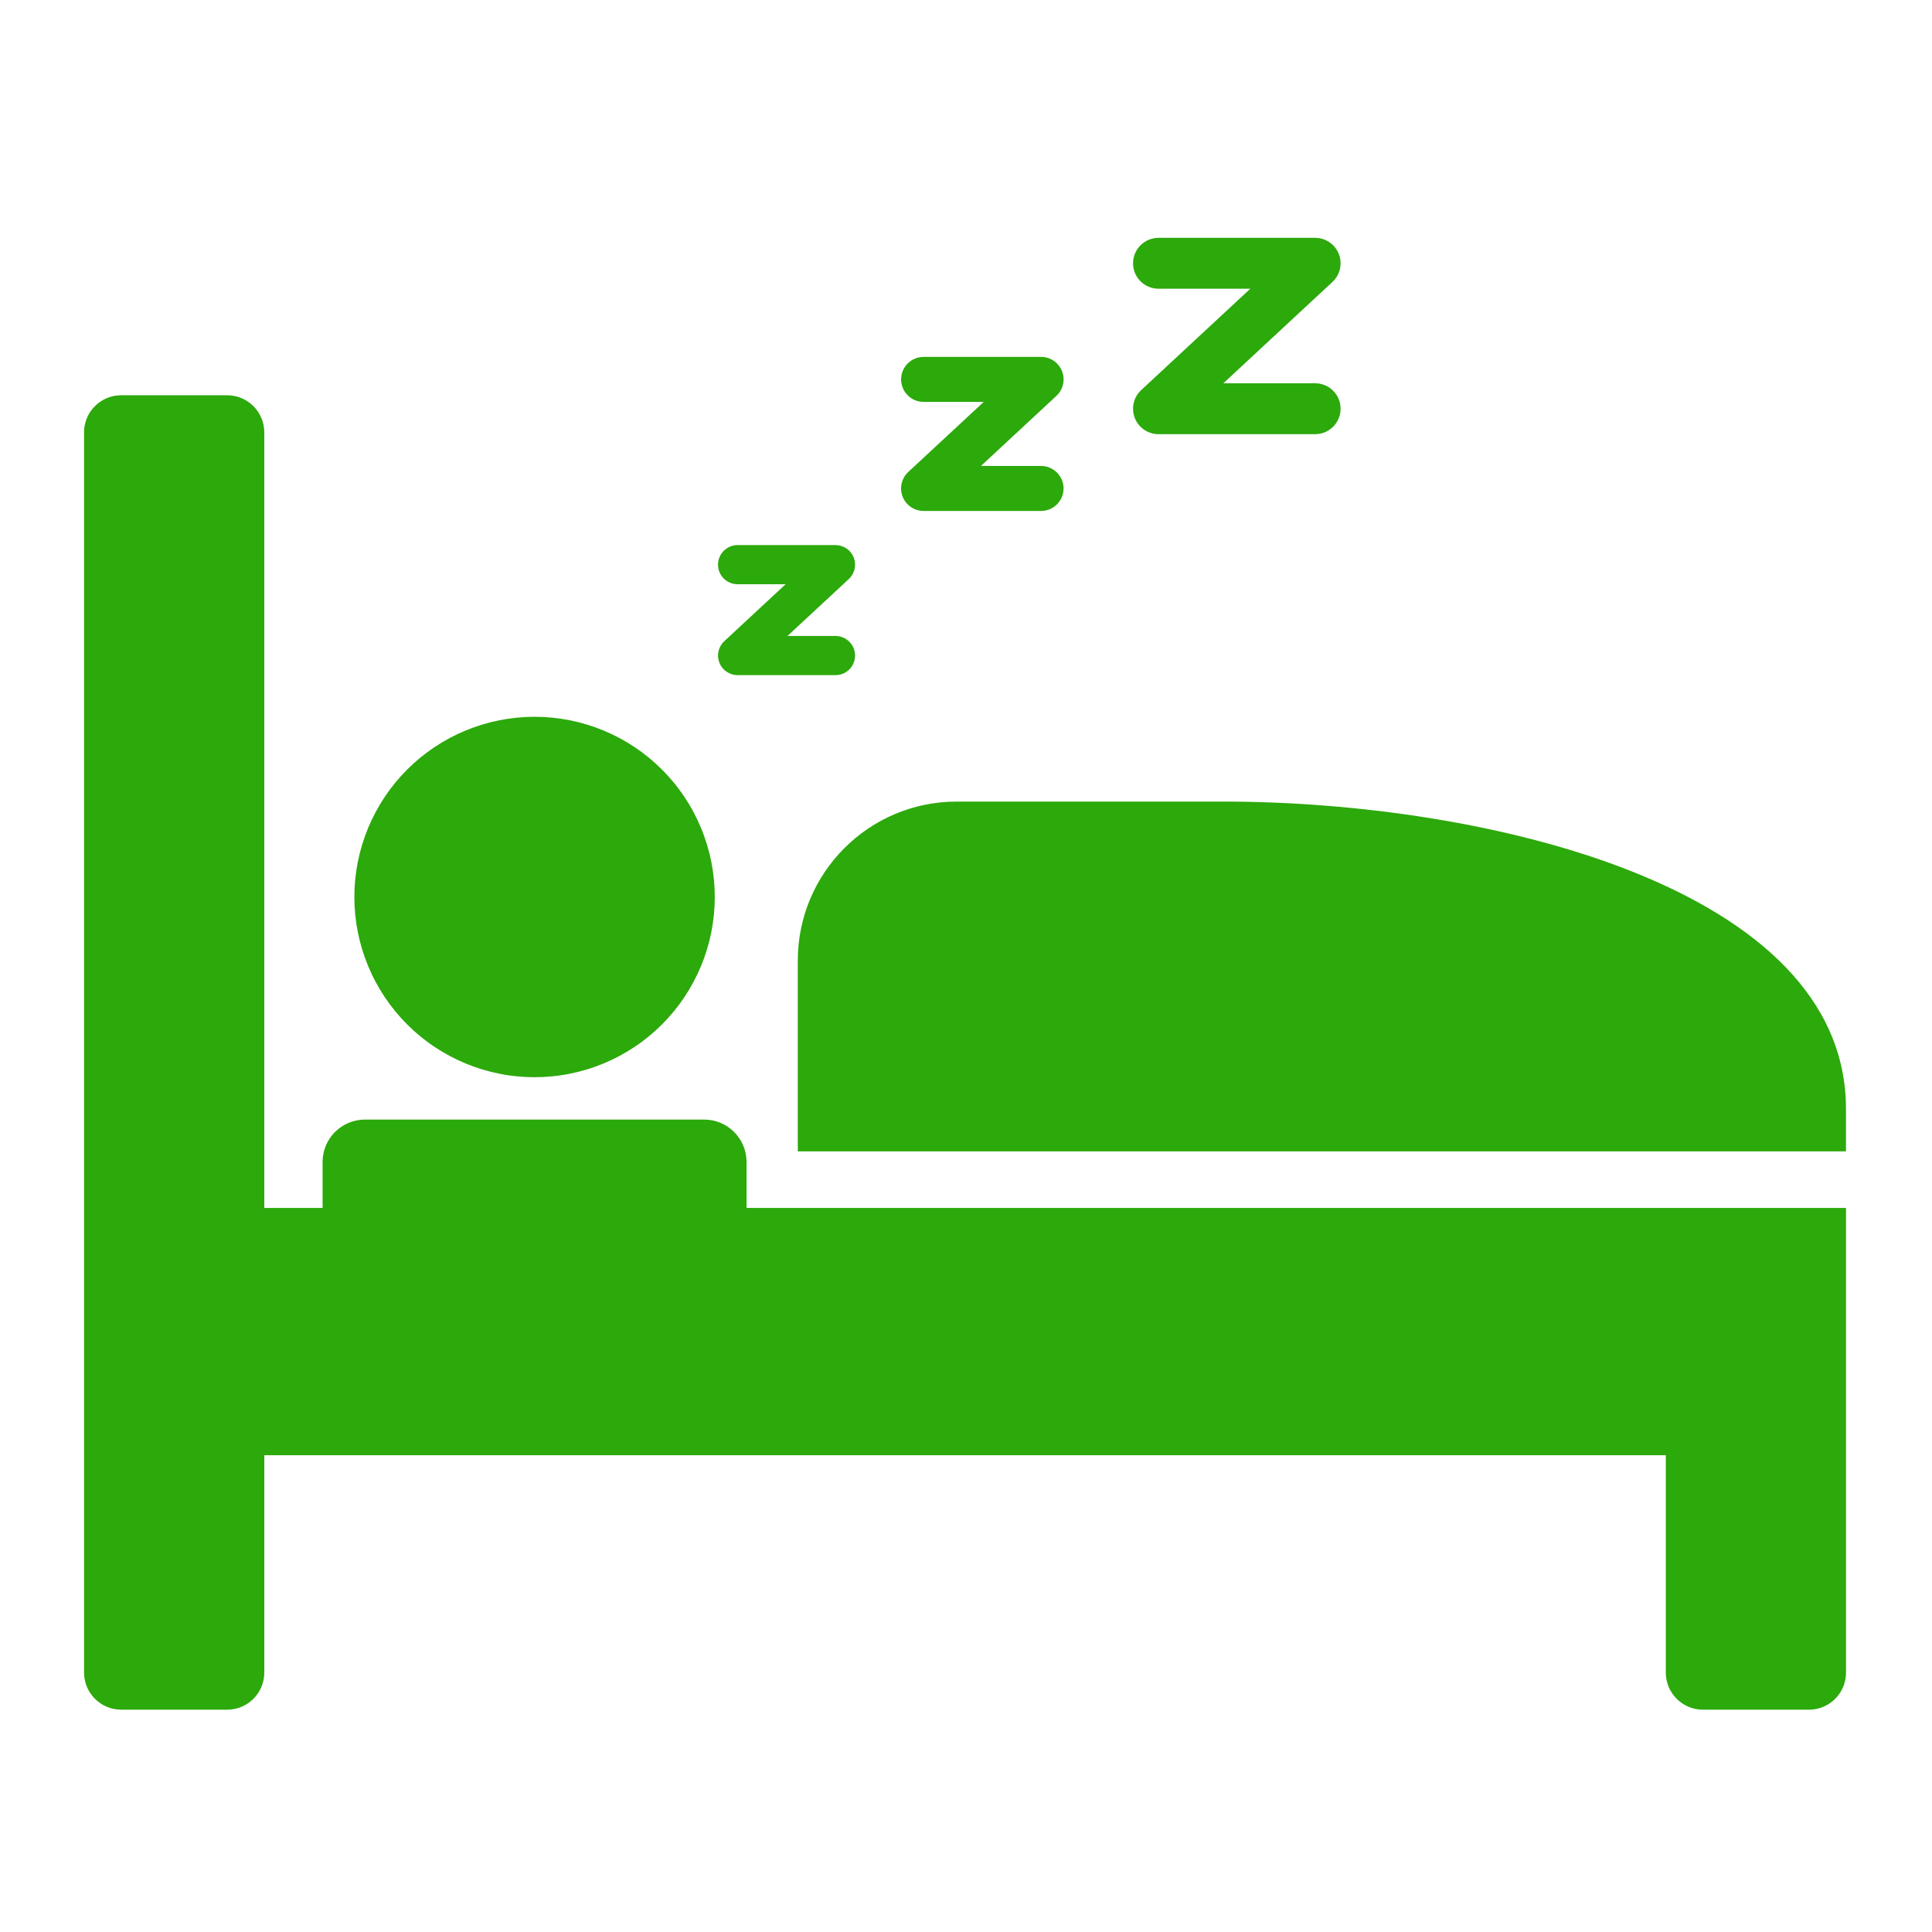 <svg xmlns="http://www.w3.org/2000/svg" xmlns:xlink="http://www.w3.org/1999/xlink" width="500" zoomAndPan="magnify" viewBox="0 0 375 375" height="500" preserveAspectRatio="xMidYMid meet" version="1.2"><defs><clipPath id="ea09b8b7c6"><path d="M 154 155 L 358.699 155 L 358.699 224 L 154 224 Z M 154 155 "/></clipPath><clipPath id="5e7fb8b212"><path d="M 16 76 L 358.699 76 L 358.699 331.879 L 16 331.879 Z M 16 76 "/></clipPath><clipPath id="b401845ea7"><path d="M 219 46.129 L 261 46.129 L 261 85 L 219 85 Z M 219 46.129 "/></clipPath></defs><g id="24d6c8e652"><path style=" stroke:none;fill-rule:nonzero;fill:#2ca90b;fill-opacity:1;" d="M 138.738 174.105 C 138.738 175.25 138.684 176.395 138.57 177.535 C 138.457 178.676 138.289 179.805 138.066 180.93 C 137.844 182.055 137.566 183.164 137.23 184.262 C 136.898 185.355 136.516 186.434 136.074 187.492 C 135.637 188.551 135.148 189.586 134.609 190.594 C 134.066 191.605 133.48 192.586 132.844 193.539 C 132.207 194.492 131.527 195.41 130.797 196.297 C 130.07 197.18 129.305 198.031 128.492 198.84 C 127.684 199.648 126.836 200.418 125.949 201.145 C 125.066 201.871 124.145 202.555 123.191 203.188 C 122.242 203.824 121.258 204.414 120.25 204.953 C 119.238 205.492 118.203 205.984 117.145 206.422 C 116.086 206.859 115.012 207.246 113.914 207.578 C 112.816 207.91 111.707 208.188 110.586 208.41 C 109.461 208.637 108.328 208.805 107.188 208.914 C 106.051 209.027 104.906 209.086 103.762 209.086 C 102.613 209.086 101.473 209.027 100.332 208.914 C 99.191 208.805 98.059 208.637 96.938 208.41 C 95.812 208.188 94.703 207.91 93.605 207.578 C 92.512 207.246 91.434 206.859 90.375 206.422 C 89.316 205.984 88.281 205.492 87.273 204.953 C 86.262 204.414 85.281 203.824 84.328 203.188 C 83.375 202.555 82.457 201.871 81.57 201.145 C 80.684 200.418 79.836 199.648 79.027 198.84 C 78.219 198.031 77.449 197.18 76.723 196.297 C 75.996 195.41 75.312 194.492 74.676 193.539 C 74.043 192.586 73.453 191.605 72.914 190.594 C 72.371 189.586 71.883 188.551 71.445 187.492 C 71.008 186.434 70.621 185.355 70.289 184.262 C 69.957 183.164 69.68 182.055 69.453 180.93 C 69.23 179.805 69.062 178.676 68.949 177.535 C 68.84 176.395 68.781 175.25 68.781 174.105 C 68.781 172.961 68.84 171.816 68.949 170.68 C 69.062 169.539 69.23 168.406 69.453 167.281 C 69.68 166.16 69.957 165.051 70.289 163.953 C 70.621 162.855 71.008 161.777 71.445 160.723 C 71.883 159.664 72.371 158.629 72.914 157.617 C 73.453 156.609 74.043 155.625 74.676 154.672 C 75.312 153.723 75.996 152.801 76.723 151.918 C 77.449 151.031 78.219 150.184 79.027 149.375 C 79.836 148.562 80.684 147.793 81.57 147.066 C 82.457 146.34 83.375 145.66 84.328 145.023 C 85.281 144.387 86.262 143.797 87.273 143.258 C 88.281 142.719 89.316 142.23 90.375 141.793 C 91.434 141.352 92.512 140.969 93.605 140.633 C 94.703 140.301 95.812 140.023 96.938 139.801 C 98.059 139.578 99.191 139.41 100.332 139.297 C 101.473 139.184 102.613 139.129 103.762 139.129 C 104.906 139.129 106.051 139.184 107.188 139.297 C 108.328 139.41 109.461 139.578 110.586 139.801 C 111.707 140.023 112.816 140.301 113.914 140.633 C 115.012 140.969 116.086 141.352 117.145 141.793 C 118.203 142.23 119.238 142.719 120.25 143.258 C 121.258 143.797 122.242 144.387 123.191 145.023 C 124.145 145.66 125.066 146.34 125.949 147.066 C 126.836 147.793 127.684 148.562 128.492 149.375 C 129.305 150.184 130.07 151.031 130.797 151.918 C 131.527 152.801 132.207 153.723 132.844 154.672 C 133.48 155.625 134.066 156.609 134.609 157.617 C 135.148 158.629 135.637 159.664 136.074 160.723 C 136.516 161.777 136.898 162.855 137.23 163.953 C 137.566 165.051 137.844 166.16 138.066 167.281 C 138.289 168.406 138.457 169.539 138.57 170.68 C 138.684 171.816 138.738 172.961 138.738 174.105 Z M 138.738 174.105 "/><g clip-rule="nonzero" clip-path="url(#ea09b8b7c6)"><path style=" stroke:none;fill-rule:nonzero;fill:#2ca90b;fill-opacity:1;" d="M 185.711 155.586 C 168.668 155.586 154.852 169.406 154.852 186.449 L 154.852 223.477 L 358.305 223.477 L 358.305 215.25 C 358.305 172.043 288.242 155.586 237.488 155.586 Z M 185.711 155.586 "/></g><g clip-rule="nonzero" clip-path="url(#5e7fb8b212)"><path style=" stroke:none;fill-rule:nonzero;fill:#2ca90b;fill-opacity:1;" d="M 144.906 234.457 L 144.906 225.539 C 144.906 220.992 141.219 217.309 136.68 217.309 L 70.84 217.309 C 66.297 217.309 62.613 220.992 62.613 225.539 L 62.613 234.457 L 51.297 234.457 L 51.297 83.922 C 51.297 79.945 48.066 76.719 44.09 76.719 L 23.523 76.719 C 19.539 76.719 16.316 79.945 16.316 83.922 L 16.316 324.641 C 16.316 328.617 19.539 331.848 23.523 331.848 L 44.094 331.848 C 48.07 331.848 51.301 328.617 51.301 324.641 L 51.301 282.461 L 323.332 282.461 L 323.332 324.645 C 323.332 328.621 326.566 331.852 330.535 331.852 L 351.109 331.852 C 355.094 331.852 358.312 328.621 358.312 324.645 L 358.312 234.457 Z M 144.906 234.457 "/></g><path style=" stroke:none;fill-rule:nonzero;fill:#2ca90b;fill-opacity:1;" d="M 143.168 113.398 L 152.488 113.398 L 140.582 124.457 C 139.438 125.52 139.062 127.18 139.633 128.633 C 140.203 130.086 141.605 131.043 143.168 131.043 L 162.168 131.043 C 164.27 131.043 165.969 129.344 165.969 127.242 C 165.969 125.145 164.27 123.441 162.168 123.441 L 152.848 123.441 L 164.758 112.387 C 165.898 111.32 166.277 109.664 165.707 108.211 C 165.133 106.758 163.73 105.801 162.168 105.801 L 143.168 105.801 C 141.066 105.801 139.367 107.5 139.367 109.602 C 139.367 111.699 141.066 113.398 143.168 113.398 Z M 143.168 113.398 "/><path style=" stroke:none;fill-rule:nonzero;fill:#2ca90b;fill-opacity:1;" d="M 179.27 78.008 L 190.941 78.008 L 176.297 91.605 C 174.977 92.832 174.543 94.734 175.203 96.406 C 175.859 98.074 177.469 99.176 179.27 99.176 L 202.066 99.176 C 204.48 99.176 206.438 97.223 206.438 94.809 C 206.438 92.398 204.477 90.441 202.066 90.441 L 190.402 90.441 L 205.047 76.84 C 206.367 75.617 206.797 73.715 206.141 72.043 C 205.484 70.371 203.871 69.273 202.074 69.273 L 179.273 69.273 C 176.867 69.273 174.906 71.227 174.906 73.637 C 174.902 76.051 176.859 78.008 179.27 78.008 Z M 179.27 78.008 "/><g clip-rule="nonzero" clip-path="url(#b401845ea7)"><path style=" stroke:none;fill-rule:nonzero;fill:#2ca90b;fill-opacity:1;" d="M 224.867 56.043 L 242.684 56.043 L 221.504 75.715 C 220.016 77.098 219.527 79.25 220.27 81.145 C 221.008 83.031 222.84 84.273 224.867 84.273 L 255.266 84.273 C 257.996 84.273 260.207 82.062 260.207 79.332 C 260.207 76.605 257.996 74.395 255.266 74.395 L 237.449 74.395 L 258.629 54.727 C 260.117 53.34 260.609 51.188 259.863 49.301 C 259.125 47.406 257.293 46.164 255.266 46.164 L 224.867 46.164 C 222.137 46.164 219.926 48.375 219.926 51.105 C 219.926 53.832 222.137 56.043 224.867 56.043 Z M 224.867 56.043 "/></g></g></svg>